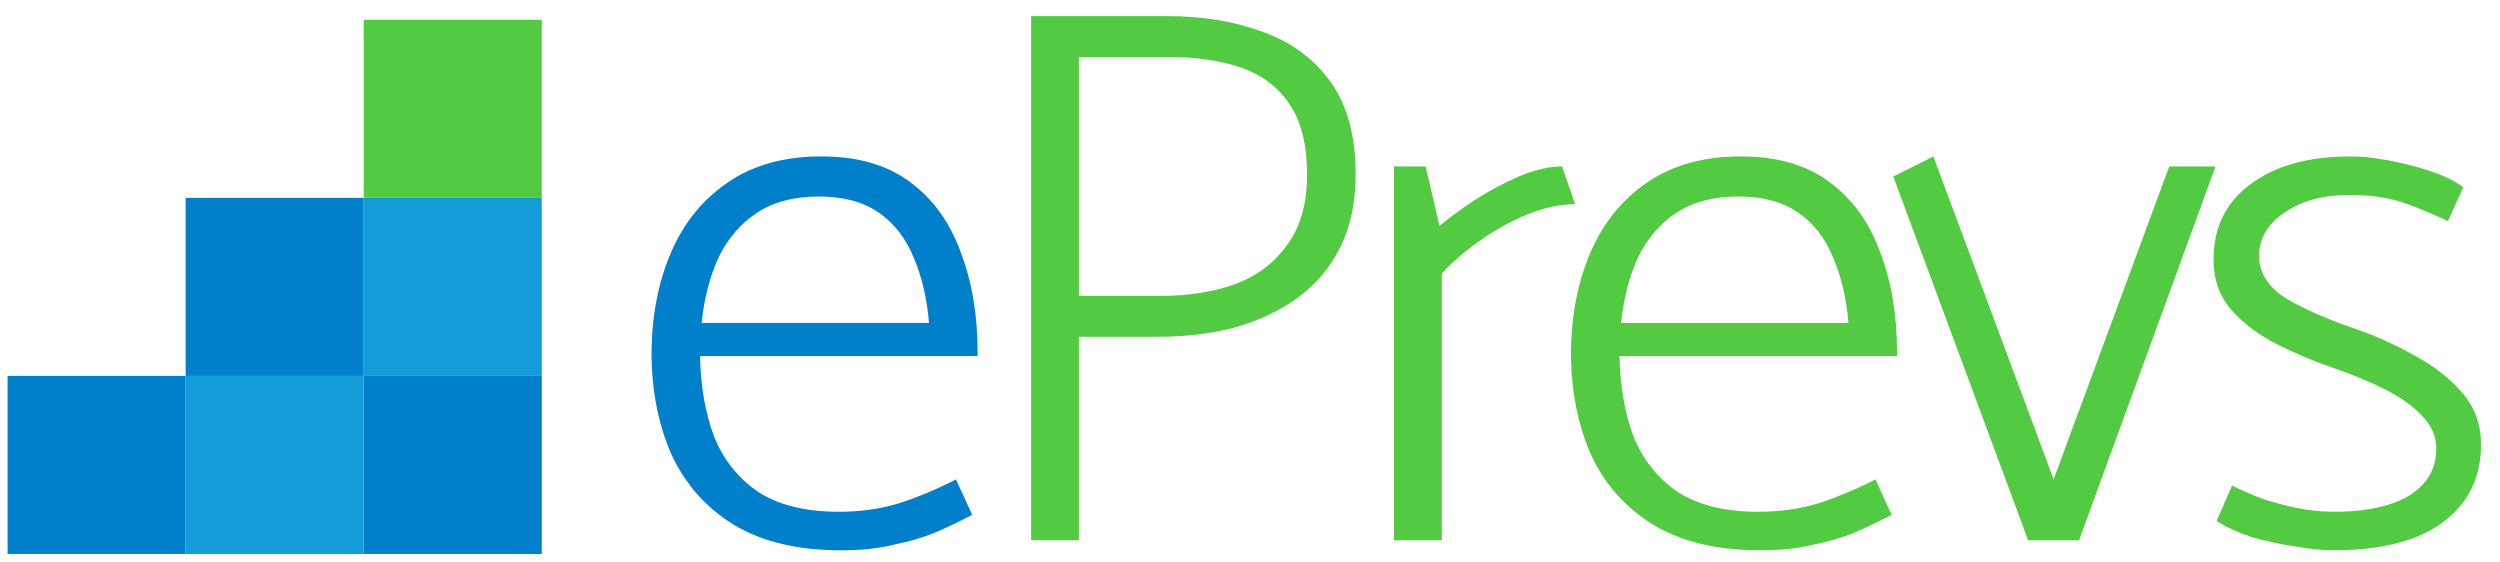 <svg width="120" height="27" viewBox="0 0 120 27" fill="none" xmlns="http://www.w3.org/2000/svg">
<path d="M51.787 25.934V16.166H55.598C56.905 16.166 58.126 16.018 59.261 15.722C60.395 15.402 61.394 14.933 62.258 14.316C63.146 13.675 63.836 12.861 64.33 11.874C64.823 10.887 65.07 9.716 65.07 8.359C65.07 6.534 64.675 5.066 63.886 3.956C63.096 2.846 62.023 2.045 60.667 1.551C59.31 1.033 57.756 0.774 56.005 0.774H49.493V25.934H51.787ZM56.079 2.735C57.435 2.735 58.607 2.908 59.594 3.253C60.58 3.599 61.345 4.178 61.888 4.992C62.455 5.806 62.739 6.941 62.739 8.396C62.739 9.777 62.418 10.9 61.777 11.763C61.16 12.627 60.321 13.255 59.261 13.65C58.2 14.02 57.004 14.205 55.672 14.205H51.787V2.735H56.079Z" fill="#52CA41"/>
<path d="M69.206 25.934V13.132C69.674 12.614 70.254 12.108 70.945 11.615C71.66 11.097 72.425 10.665 73.239 10.32C74.077 9.975 74.867 9.802 75.607 9.802L74.978 7.989C74.361 7.989 73.67 8.149 72.906 8.47C72.166 8.791 71.45 9.173 70.76 9.617C70.094 10.061 69.539 10.468 69.095 10.838L68.429 7.989H66.912V25.934H69.206Z" fill="#52CA41"/>
<path d="M91.057 17.091V16.906C91.057 15.105 90.785 13.502 90.243 12.096C89.725 10.665 88.911 9.543 87.801 8.729C86.715 7.915 85.297 7.508 83.546 7.508C81.794 7.508 80.314 7.915 79.106 8.729C77.897 9.543 76.984 10.653 76.368 12.059C75.751 13.465 75.43 15.069 75.406 16.869C75.406 18.719 75.726 20.372 76.368 21.827C77.034 23.258 78.033 24.38 79.365 25.194C80.721 26.008 82.436 26.415 84.508 26.415C85.445 26.415 86.271 26.329 86.987 26.156C87.727 26.008 88.405 25.811 89.022 25.564C89.638 25.293 90.23 25.009 90.798 24.713L90.021 23.011C89.108 23.48 88.195 23.862 87.283 24.158C86.395 24.43 85.433 24.565 84.397 24.565C82.793 24.565 81.498 24.244 80.512 23.603C79.55 22.937 78.847 22.049 78.403 20.939C77.983 19.805 77.761 18.522 77.737 17.091H91.057ZM77.811 15.5C77.934 14.316 78.205 13.268 78.625 12.355C79.069 11.443 79.685 10.727 80.475 10.209C81.264 9.691 82.251 9.432 83.435 9.432C84.619 9.432 85.581 9.691 86.321 10.209C87.061 10.727 87.616 11.443 87.986 12.355C88.38 13.268 88.627 14.316 88.726 15.5H77.811Z" fill="#52CA41"/>
<path d="M99.795 25.934L106.344 7.989H104.124L98.574 23.011L92.802 7.508L90.878 8.47L97.353 25.934H99.795Z" fill="#52CA41"/>
<path d="M106.398 25.009C106.867 25.305 107.434 25.564 108.1 25.786C108.791 25.983 109.482 26.131 110.172 26.23C110.888 26.354 111.492 26.415 111.985 26.415C114.279 26.415 116.031 25.971 117.239 25.083C118.473 24.171 119.089 22.925 119.089 21.346C119.089 20.384 118.793 19.558 118.201 18.867C117.609 18.177 116.857 17.584 115.944 17.091C115.032 16.573 114.082 16.142 113.095 15.796C111.837 15.377 110.752 14.908 109.839 14.39C108.927 13.848 108.458 13.157 108.433 12.318C108.433 11.455 108.84 10.752 109.654 10.209C110.468 9.642 111.504 9.358 112.762 9.358C113.872 9.358 114.81 9.506 115.574 9.802C116.364 10.098 117.005 10.37 117.498 10.616L118.238 8.988C117.844 8.692 117.313 8.433 116.647 8.211C115.981 7.989 115.303 7.816 114.612 7.693C113.946 7.57 113.354 7.508 112.836 7.508C110.814 7.508 109.21 7.952 108.026 8.84C106.842 9.704 106.25 10.912 106.25 12.466C106.25 13.403 106.534 14.205 107.101 14.871C107.693 15.537 108.433 16.092 109.321 16.536C110.209 16.98 111.122 17.363 112.059 17.683C112.923 17.979 113.724 18.312 114.464 18.682C115.204 19.052 115.796 19.471 116.24 19.94C116.709 20.409 116.943 20.939 116.943 21.531C116.943 22.197 116.734 22.765 116.314 23.233C115.92 23.677 115.352 24.01 114.612 24.232C113.897 24.454 113.046 24.565 112.059 24.565C111.443 24.565 110.838 24.503 110.246 24.38C109.654 24.257 109.099 24.109 108.581 23.936C108.063 23.739 107.582 23.529 107.138 23.307L106.398 25.009Z" fill="#52CA41"/>
<path d="M46.924 17.091V16.906C46.924 15.105 46.652 13.502 46.11 12.096C45.592 10.665 44.778 9.543 43.668 8.729C42.582 7.915 41.164 7.508 39.413 7.508C37.661 7.508 36.181 7.915 34.973 8.729C33.764 9.543 32.851 10.653 32.235 12.059C31.618 13.465 31.297 15.069 31.273 16.869C31.273 18.719 31.593 20.372 32.235 21.827C32.901 23.258 33.9 24.38 35.232 25.194C36.588 26.008 38.303 26.415 40.375 26.415C41.312 26.415 42.138 26.329 42.854 26.156C43.594 26.008 44.272 25.811 44.889 25.564C45.505 25.293 46.097 25.009 46.665 24.713L45.888 23.011C44.975 23.48 44.062 23.862 43.15 24.158C42.262 24.43 41.3 24.565 40.264 24.565C38.66 24.565 37.365 24.244 36.379 23.603C35.417 22.937 34.714 22.049 34.27 20.939C33.85 19.805 33.628 18.522 33.604 17.091H46.924ZM33.678 15.5C33.801 14.316 34.072 13.268 34.492 12.355C34.936 11.443 35.552 10.727 36.342 10.209C37.131 9.691 38.118 9.432 39.302 9.432C40.486 9.432 41.448 9.691 42.188 10.209C42.928 10.727 43.483 11.443 43.853 12.355C44.247 13.268 44.494 14.316 44.593 15.5H33.678Z" fill="#007FCB"/>
<rect x="0.365" y="18.043" width="8.547" height="8.547" fill="#007FCB"/>
<rect x="8.911" y="18.043" width="8.547" height="8.547" fill="#149CD9"/>
<rect x="17.458" y="18.043" width="8.547" height="8.547" fill="#007FCB"/>
<rect x="8.911" y="9.497" width="8.547" height="8.547" fill="#007FCB"/>
<rect x="17.458" y="9.497" width="8.547" height="8.547" fill="#149CD9"/>
<rect x="17.458" y="0.95" width="8.547" height="8.547" fill="#52CA41"/>
</svg>
